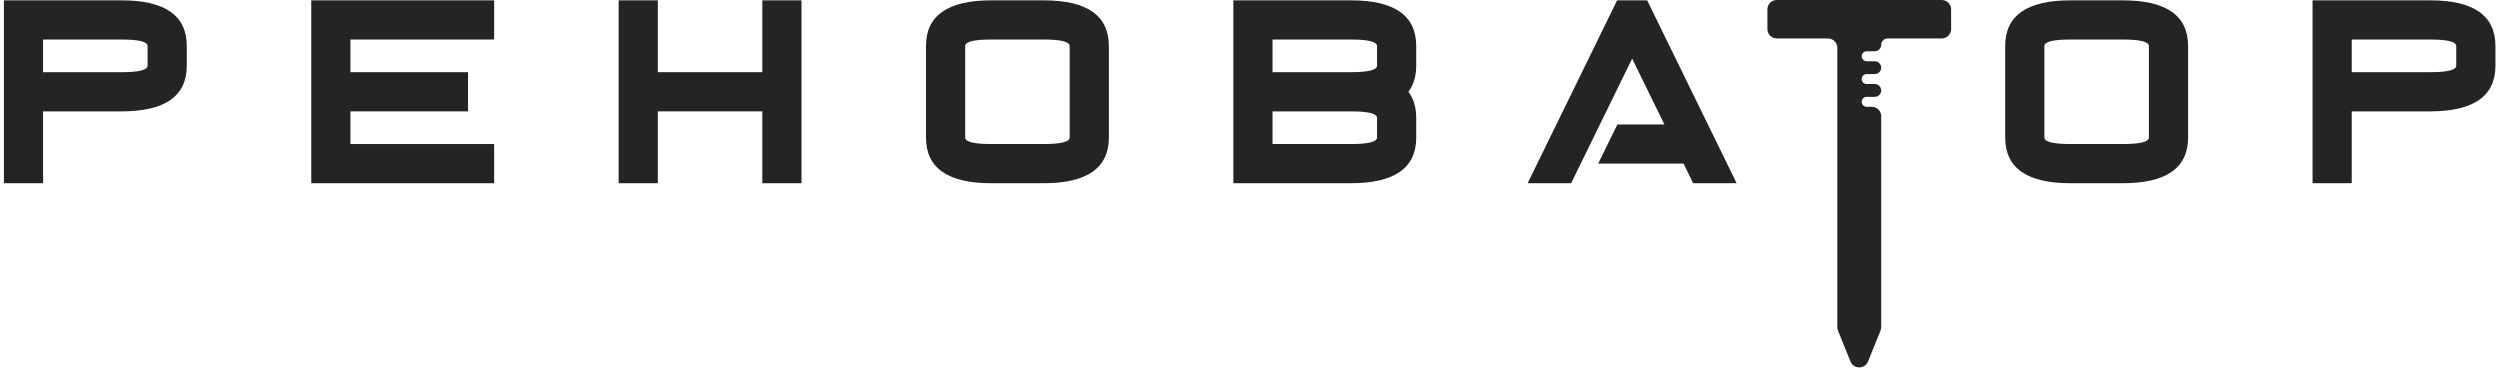 <?xml version="1.0" encoding="UTF-8"?> <svg xmlns="http://www.w3.org/2000/svg" width="509" height="75" viewBox="0 0 509 75" fill="none"> <path d="M8.775 8.048V14.697H24.733C28.279 14.697 30.052 14.254 30.052 13.367V9.377C30.052 8.491 28.279 8.048 24.733 8.048H8.775ZM0.795 0.068H24.733C33.599 0.068 38.031 3.171 38.031 9.377V13.367C38.031 19.573 33.599 22.676 24.733 22.676H8.775V37.304H0.795V0.068Z" fill="#242424"></path> <path d="M100.61 0.068V8.048H71.353V14.697H95.29V22.676H71.353V29.325H100.61V37.304H63.374V0.068H100.61Z" fill="#242424"></path> <path d="M125.952 0.068H133.931V14.697H155.209V0.068H163.188V37.304H155.209V22.676H133.931V37.304H125.952V0.068Z" fill="#242424"></path> <path d="M212.468 8.048H201.829C198.282 8.048 196.509 8.491 196.509 9.377V27.995C196.509 28.882 198.282 29.325 201.829 29.325H212.468C216.014 29.325 217.787 28.882 217.787 27.995V9.377C217.787 8.491 216.014 8.048 212.468 8.048ZM201.829 0.068H212.468C221.333 0.068 225.766 3.171 225.766 9.377V27.995C225.766 34.201 221.333 37.304 212.468 37.304H201.829C192.963 37.304 188.53 34.201 188.53 27.995V9.377C188.53 3.171 192.963 0.068 201.829 0.068Z" fill="#242424"></path> <path d="M251.108 0.068H275.046C283.912 0.068 288.344 3.171 288.344 9.377V13.367C288.344 15.512 287.813 17.286 286.749 18.686C287.813 20.087 288.344 21.86 288.344 24.006V27.995C288.344 34.201 283.912 37.304 275.046 37.304H251.108V0.068ZM259.088 22.676V29.325H275.046C278.592 29.325 280.365 28.882 280.365 27.995V24.006C280.365 23.119 278.592 22.676 275.046 22.676H259.088ZM259.088 8.048V14.697H275.046C278.592 14.697 280.365 14.254 280.365 13.367V9.377C280.365 8.491 278.592 8.048 275.046 8.048H259.088Z" fill="#242424"></path> <path d="M338.874 25.336L332.305 11.931L319.884 37.304H311.027L329.246 0.068H335.363L353.582 37.304H344.726L342.784 33.315H325.389L329.299 25.336H338.874Z" fill="#242424"></path> <path d="M432.194 8.048H421.555C418.009 8.048 416.236 8.491 416.236 9.377V27.995C416.236 28.882 418.009 29.325 421.555 29.325H432.194C435.74 29.325 437.513 28.882 437.513 27.995V9.377C437.513 8.491 435.74 8.048 432.194 8.048ZM421.555 0.068H432.194C441.06 0.068 445.492 3.171 445.492 9.377V27.995C445.492 34.201 441.06 37.304 432.194 37.304H421.555C412.689 37.304 408.256 34.201 408.256 27.995V9.377C408.256 3.171 412.689 0.068 421.555 0.068Z" fill="#242424"></path> <path d="M478.814 8.048V14.697H494.772C498.318 14.697 500.092 14.254 500.092 13.367V9.377C500.092 8.491 498.318 8.048 494.772 8.048H478.814ZM470.835 0.068H494.772C503.638 0.068 508.071 3.171 508.071 9.377V13.367C508.071 19.573 503.638 22.676 494.772 22.676H478.814V37.304H470.835V0.068Z" fill="#242424"></path> <path d="M359.844 1.902C359.844 0.852 360.702 0 361.762 0H395.327C396.386 0 397.245 0.852 397.245 1.902V5.926C397.245 6.977 396.386 7.829 395.327 7.829H384.328C383.601 7.829 383.012 8.413 383.012 9.133C383.012 9.854 382.423 10.438 381.697 10.438H380.064C379.499 10.438 379.041 10.893 379.041 11.453C379.041 12.014 379.499 12.468 380.064 12.468H381.697C382.423 12.468 383.012 13.052 383.012 13.773C383.012 14.493 382.423 15.078 381.697 15.078H380.064C379.499 15.078 379.041 15.532 379.041 16.092C379.041 16.653 379.499 17.107 380.064 17.107H381.697C382.423 17.107 383.012 17.691 383.012 18.412C383.012 19.133 382.423 19.717 381.697 19.717H380.064C379.499 19.717 379.041 20.171 379.041 20.732C379.041 21.292 379.499 21.746 380.064 21.746H381.094C382.154 21.746 383.012 22.598 383.012 23.649V66.611C383.012 66.854 382.965 67.095 382.874 67.321L380.324 73.609C379.679 75.199 377.41 75.199 376.765 73.609L374.214 67.321C374.123 67.095 374.076 66.854 374.076 66.611V9.731C374.076 8.68 373.217 7.829 372.158 7.829H361.762C360.702 7.829 359.844 6.977 359.844 5.926V1.902Z" fill="#242424"></path> </svg> 